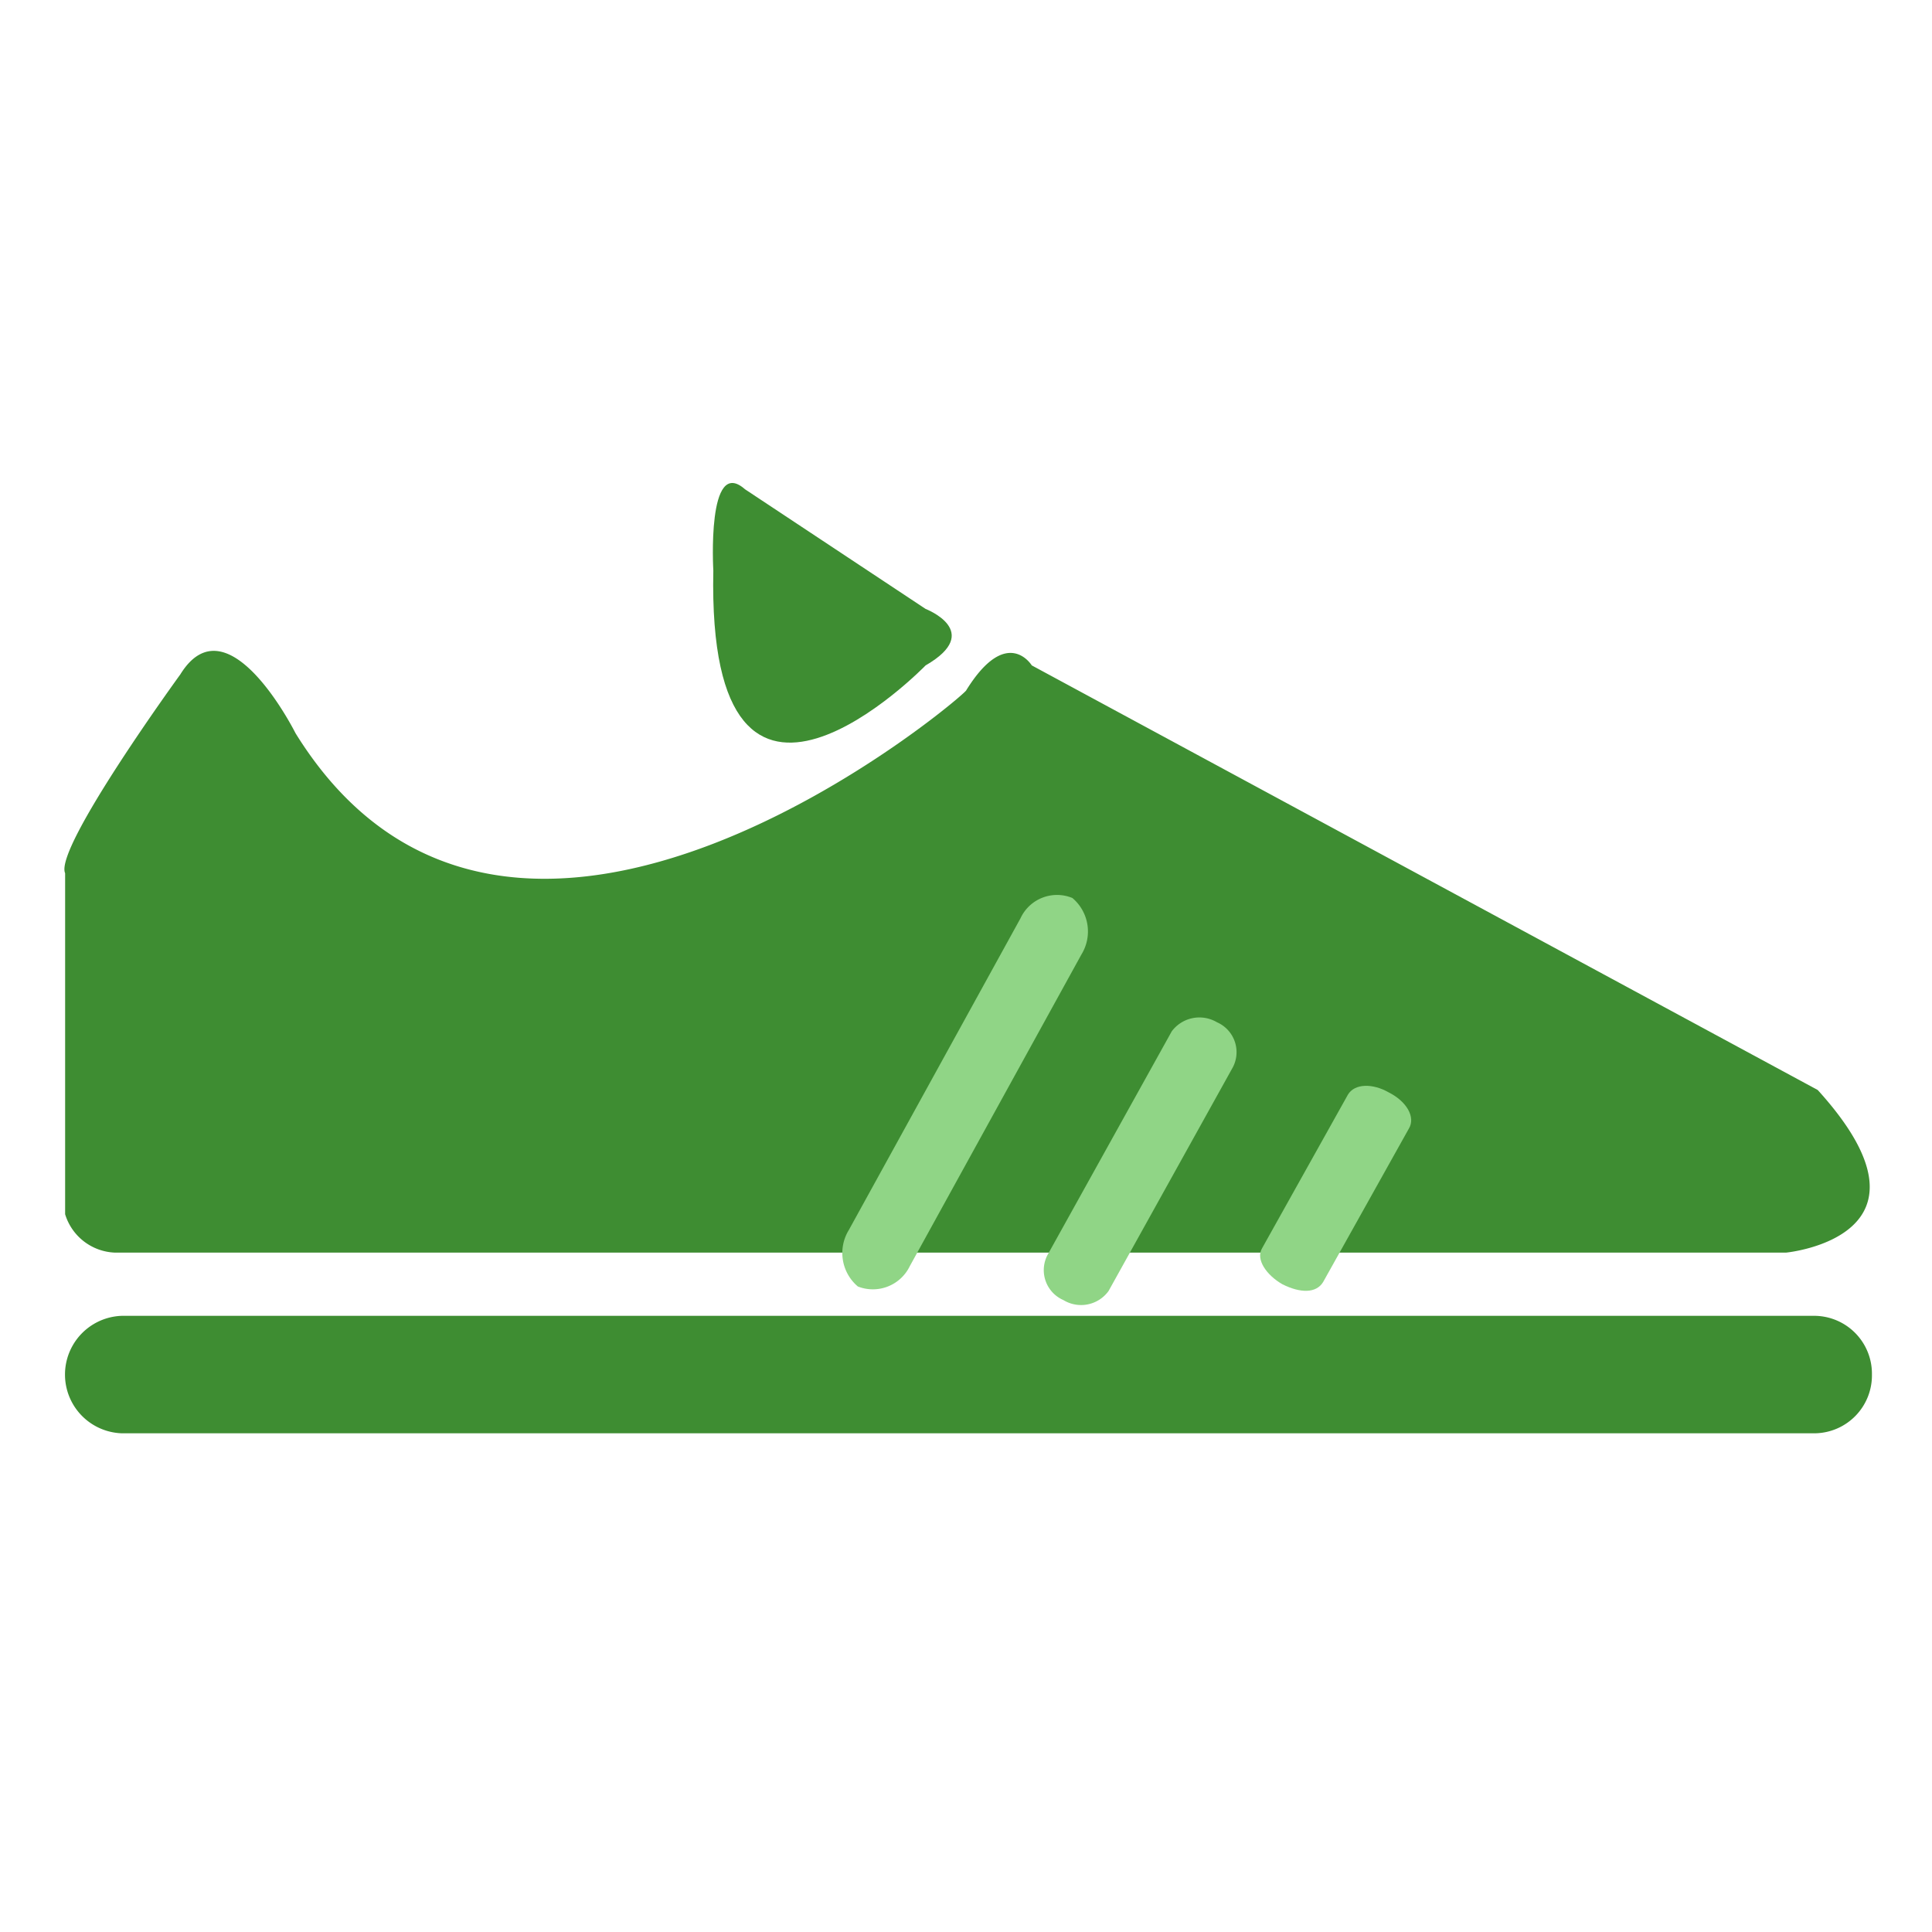 <svg xmlns="http://www.w3.org/2000/svg" xmlns:xlink="http://www.w3.org/1999/xlink" width="120" height="120" viewBox="0 0 120 120">
  <defs>
    <clipPath id="clip-path">
      <rect id="Rectangle_19" data-name="Rectangle 19" width="120" height="120" transform="translate(652 2138)" fill="none" stroke="#707070" stroke-width="1"/>
    </clipPath>
  </defs>
  <g id="hr-1036" transform="translate(-652 -2138)" clip-path="url(#clip-path)">
    <g id="Group_55" data-name="Group 55" transform="translate(264.532 1817.076)">
      <path id="Path_23" data-name="Path 23" d="M405.821,363.467s-4.208-8.417-7.154-3.647c0,0-7.856,10.8-7.154,12.345v21.182a3.368,3.368,0,0,0,3.086,2.385H498.406s10.24-.982,1.964-10.1l-48.817-26.373s-1.543-2.525-4.068,1.543C447.625,360.942,419.288,385.211,405.821,363.467Z" transform="translate(0 2.994)" fill="#3e8d32"/>
      <path id="Path_24" data-name="Path 24" d="M433.395,358.746s3.647,1.4,0,3.507c0,0-13.607,14.028-13.186-5.892,0,0-.421-7.154,1.964-5.05Z" transform="translate(11.565)" fill="#3e8d32"/>
      <path id="Path_25" data-name="Path 25" d="M503.724,391.447a3.594,3.594,0,0,1-3.507,3.647H395.007a3.65,3.65,0,0,1,0-7.295h105.21A3.594,3.594,0,0,1,503.724,391.447Z" transform="translate(0.013 14.854)" fill="#3e8d32"/>
      <path id="Path_26" data-name="Path 26" d="M426.312,389.984a2.723,2.723,0,0,0,.561,3.507,2.548,2.548,0,0,0,3.226-1.263l10.661-19.359a2.723,2.723,0,0,0-.561-3.507,2.5,2.5,0,0,0-3.226,1.263Z" transform="translate(13.878 7.339)" fill="#90d586"/>
      <path id="Path_27" data-name="Path 27" d="M435.071,389.333a2.027,2.027,0,0,0,.982,2.806,2.108,2.108,0,0,0,2.806-.561l7.715-13.888a2.027,2.027,0,0,0-.982-2.806,2.143,2.143,0,0,0-2.806.561Z" transform="translate(17.463 9.534)" fill="#90d586"/>
      <path id="Path_28" data-name="Path 28" d="M444.536,387.7c-.421.7.281,1.683,1.263,2.244,1.122.561,2.1.561,2.525-.14l5.331-9.539c.421-.7-.14-1.683-1.263-2.244-.982-.561-2.1-.561-2.525.14Z" transform="translate(21.325 10.75)" fill="#90d586"/>
    </g>
  </g>
</svg>
